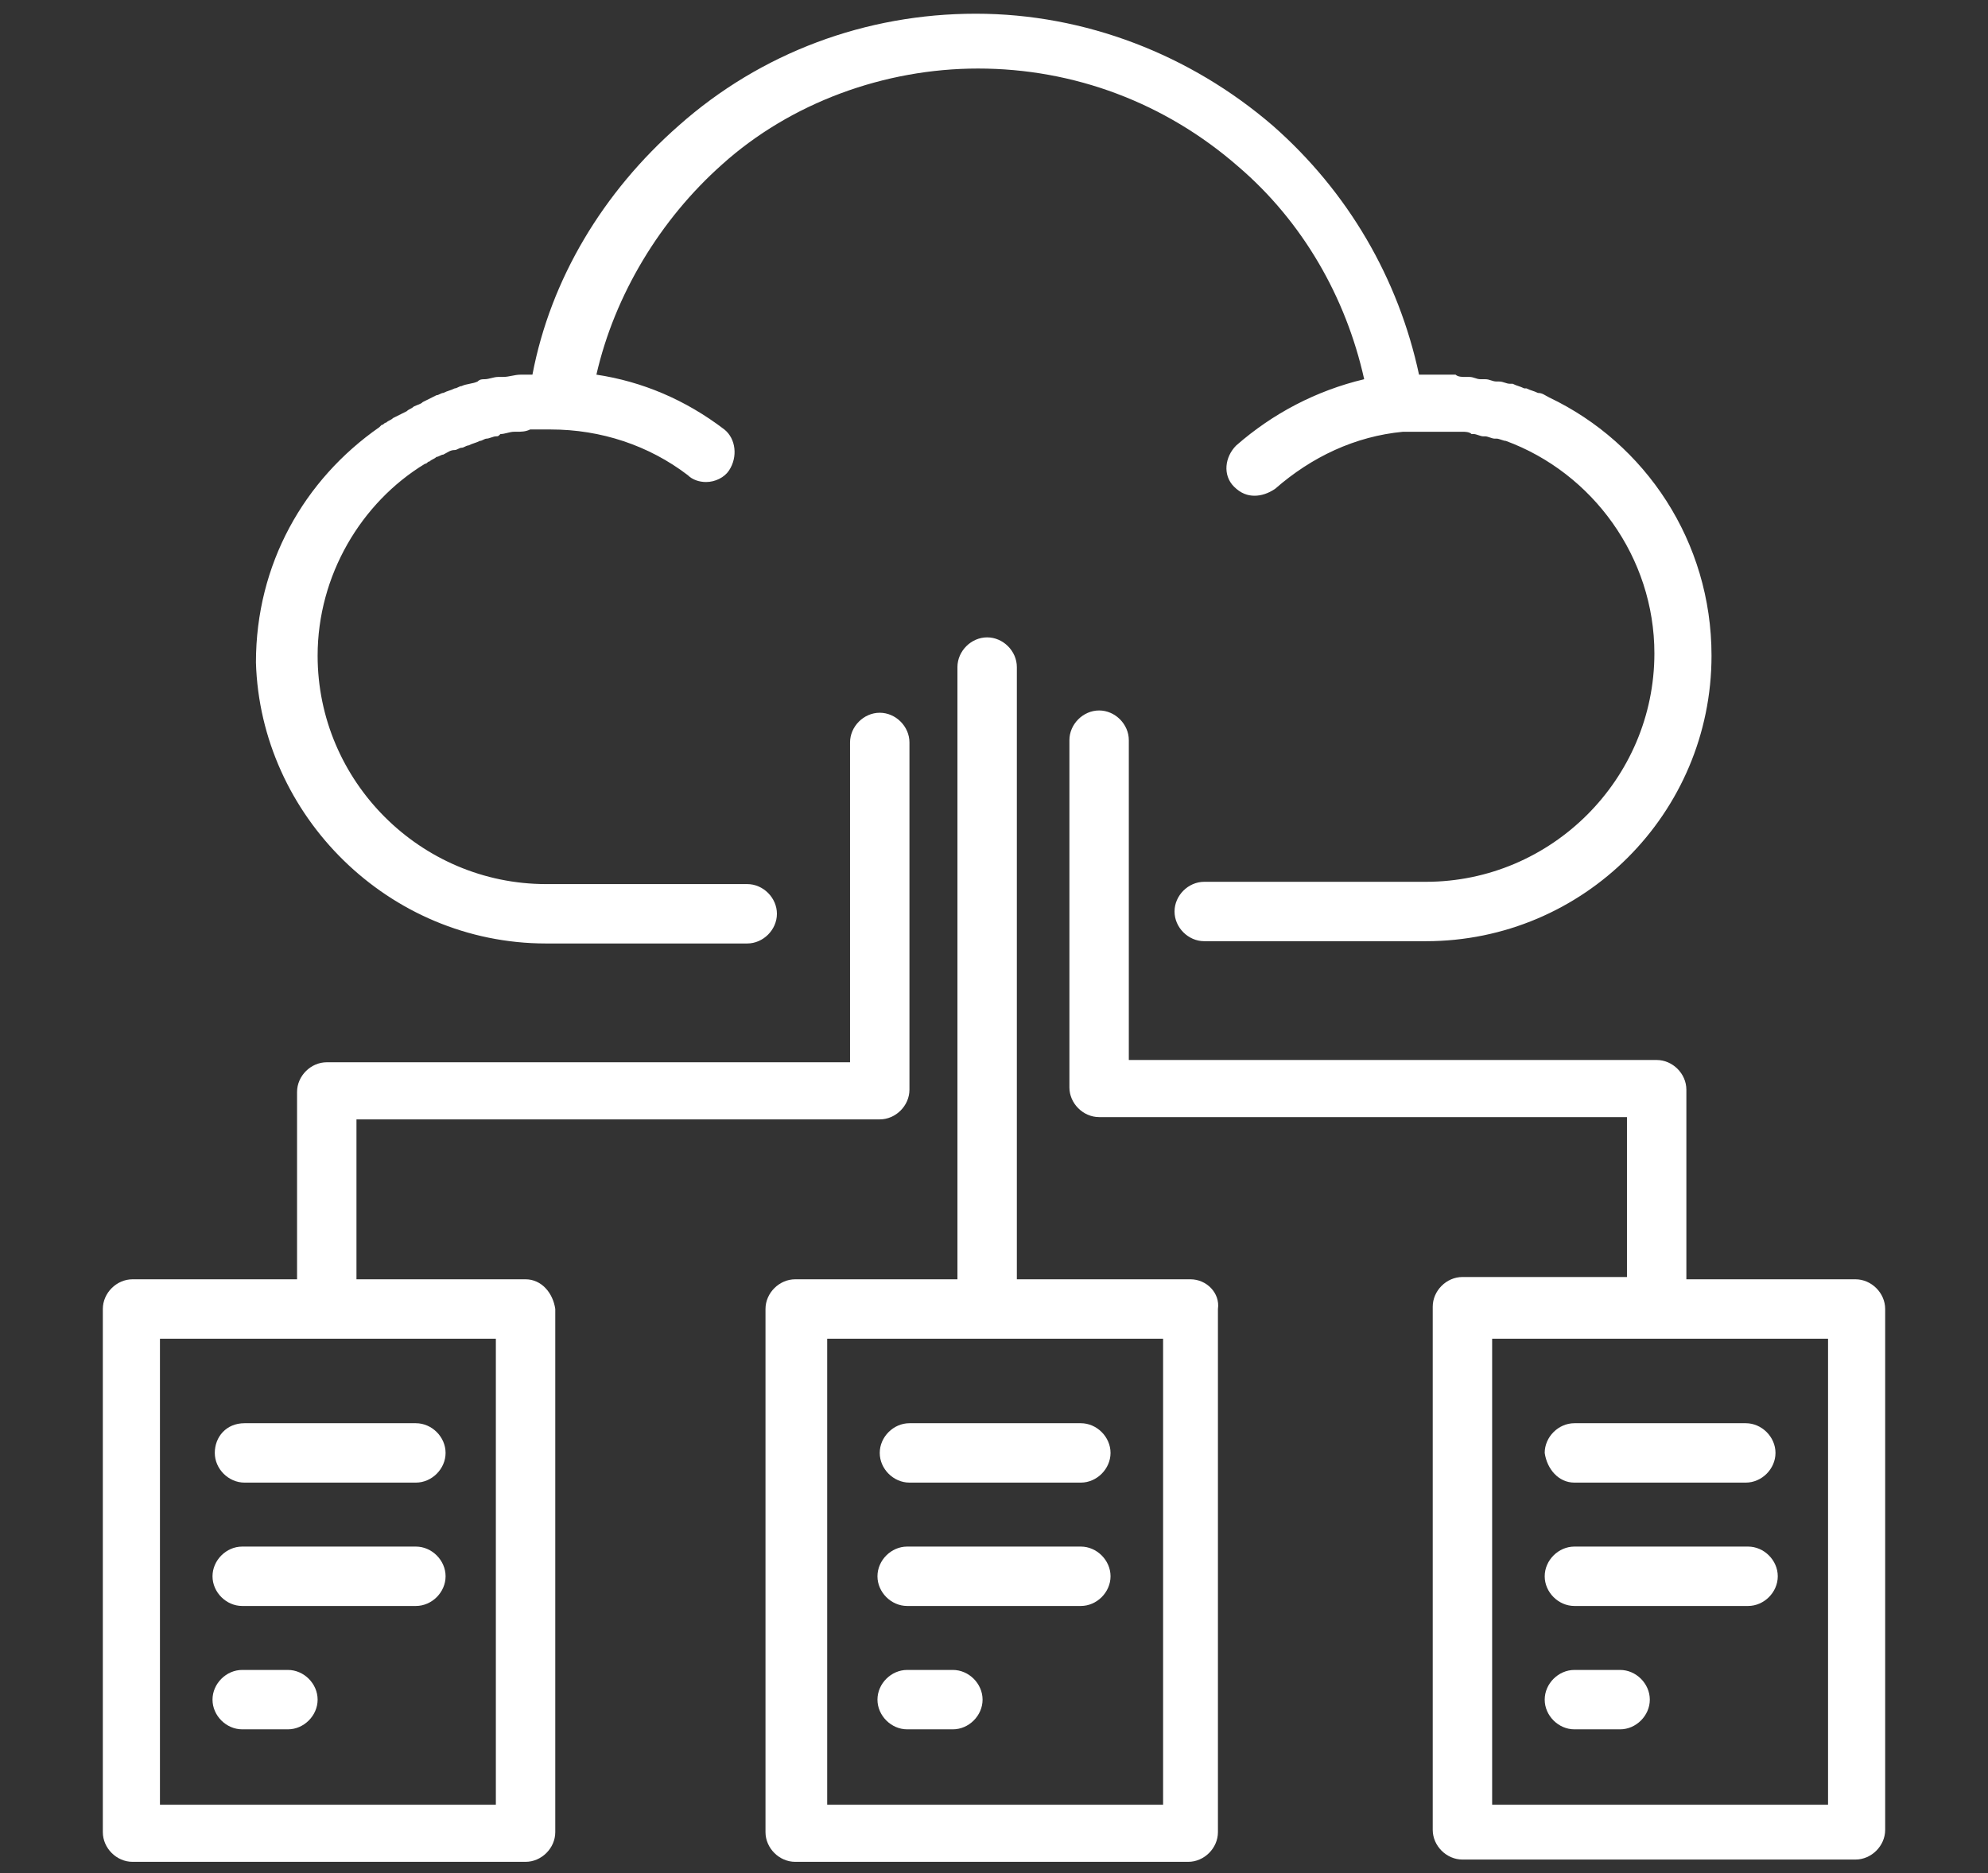 <?xml version="1.0" encoding="utf-8"?>
<!-- Generator: Adobe Illustrator 26.2.1, SVG Export Plug-In . SVG Version: 6.00 Build 0)  -->
<svg version="1.1" id="Outline" xmlns="http://www.w3.org/2000/svg" xmlns:xlink="http://www.w3.org/1999/xlink" x="0px" y="0px"
	 viewBox="0 0 87 82" style="enable-background:new 0 0 87 82;" xml:space="preserve">
<rect x="0" y="0" width="87" height="82" fill="#333333" stroke="none"/>
<style type="text/css">
	.st0{fill:#FFFFFF;}
</style>
<g>
	<path class="st0" d="M23,56h-7.4v-7h22.9c0.7,0,1.3-0.6,1.3-1.3V32.5c0-0.7-0.6-1.3-1.3-1.3c-0.7,0-1.3,0.6-1.3,1.3v14H14.3
		c-0.7,0-1.3,0.6-1.3,1.3V56H5.8c-0.7,0-1.3,0.6-1.3,1.3v22.9c0,0.7,0.6,1.3,1.3,1.3H23c0.7,0,1.3-0.6,1.3-1.3V57.3
		C24.2,56.6,23.7,56,23,56z M21.7,79H7V58.6h14.7V79z"/>
	<path class="st0" d="M9.4,63.6c0,0.7,0.6,1.3,1.3,1.3h7.5c0.7,0,1.3-0.6,1.3-1.3c0-0.7-0.6-1.3-1.3-1.3h-7.5
		C9.9,62.3,9.4,62.9,9.4,63.6z"/>
	<path class="st0" d="M18.2,67.7h-7.6c-0.7,0-1.3,0.6-1.3,1.3s0.6,1.3,1.3,1.3h7.6c0.7,0,1.3-0.6,1.3-1.3S18.9,67.7,18.2,67.7z"/>
	<path class="st0" d="M12.6,73.1h-2c-0.7,0-1.3,0.6-1.3,1.3c0,0.7,0.6,1.3,1.3,1.3h2c0.7,0,1.3-0.6,1.3-1.3
		C13.9,73.7,13.3,73.1,12.6,73.1z"/>
	<path class="st0" d="M52.1,56h-7.6V29.2c0-0.7-0.6-1.3-1.3-1.3c-0.7,0-1.3,0.6-1.3,1.3V56h-7.1c-0.7,0-1.3,0.6-1.3,1.3v22.9
		c0,0.7,0.6,1.3,1.3,1.3h17.2c0.7,0,1.3-0.6,1.3-1.3V57.3C53.4,56.6,52.8,56,52.1,56z M50.8,79H36.2V58.6h14.7V79z"/>
	<path class="st0" d="M38.5,63.6c0,0.7,0.6,1.3,1.3,1.3h7.5c0.7,0,1.3-0.6,1.3-1.3c0-0.7-0.6-1.3-1.3-1.3h-7.5
		C39.1,62.3,38.5,62.9,38.5,63.6z"/>
	<path class="st0" d="M47.3,67.7h-7.6c-0.7,0-1.3,0.6-1.3,1.3s0.6,1.3,1.3,1.3h7.6c0.7,0,1.3-0.6,1.3-1.3S48,67.7,47.3,67.7z"/>
	<path class="st0" d="M41.7,73.1h-2c-0.7,0-1.3,0.6-1.3,1.3c0,0.7,0.6,1.3,1.3,1.3h2c0.7,0,1.3-0.6,1.3-1.3
		C43,73.7,42.4,73.1,41.7,73.1z"/>
	<path class="st0" d="M81.2,56h-7.4v-8.3c0-0.7-0.6-1.3-1.3-1.3H49.4v-14c0-0.7-0.6-1.3-1.3-1.3c-0.7,0-1.3,0.6-1.3,1.3v15.2
		c0,0.7,0.6,1.3,1.3,1.3h23.1v7H64c-0.7,0-1.3,0.6-1.3,1.3v22.9c0,0.7,0.6,1.3,1.3,1.3h17.2c0.7,0,1.3-0.6,1.3-1.3V57.3
		C82.5,56.6,81.9,56,81.2,56z M80,79H65.3V58.6H80V79z"/>
	<path class="st0" d="M68.9,64.9h7.5c0.7,0,1.3-0.6,1.3-1.3c0-0.7-0.6-1.3-1.3-1.3h-7.5c-0.7,0-1.3,0.6-1.3,1.3
		C67.7,64.3,68.2,64.9,68.9,64.9z"/>
	<path class="st0" d="M68.9,70.3h7.6c0.7,0,1.3-0.6,1.3-1.3s-0.6-1.3-1.3-1.3h-7.6c-0.7,0-1.3,0.6-1.3,1.3S68.2,70.3,68.9,70.3z"/>
	<path class="st0" d="M68.9,75.7h2c0.7,0,1.3-0.6,1.3-1.3c0-0.7-0.6-1.3-1.3-1.3h-2c-0.7,0-1.3,0.6-1.3,1.3
		C67.6,75.1,68.2,75.7,68.9,75.7z"/>
	<path class="st0" d="M23.9,41.3h8.8c0.7,0,1.3-0.6,1.3-1.3c0-0.7-0.6-1.3-1.3-1.3h-8.8c-5.5,0-10-4.5-10-10c0-3.5,1.9-6.7,4.7-8.4
		c0.1,0,0.1-0.1,0.2-0.1c0.1-0.1,0.2-0.1,0.3-0.2c0.1,0,0.2-0.1,0.3-0.1c0.2-0.1,0.3-0.2,0.5-0.2c0.1,0,0.2-0.1,0.3-0.1
		c0.1,0,0.2-0.1,0.3-0.1c0.2-0.1,0.3-0.1,0.5-0.2c0.1,0,0.2-0.1,0.3-0.1c0.1,0,0.3-0.1,0.4-0.1c0.1,0,0.1,0,0.2-0.1
		c0.2,0,0.4-0.1,0.6-0.1c0,0,0.1,0,0.1,0c0.2,0,0.4,0,0.6-0.1c0.1,0,0.1,0,0.2,0c0.2,0,0.4,0,0.7,0c2.2,0,4.3,0.7,6,2
		c0.2,0.2,0.5,0.3,0.8,0.3c0.4,0,0.8-0.2,1-0.5c0.4-0.6,0.3-1.4-0.2-1.8c-1.7-1.3-3.6-2.1-5.6-2.4c0.8-3.5,2.8-6.8,5.5-9.2
		C34.6,4.5,38.7,3,42.8,3C47,3,51,4.5,54.2,7.3c2.8,2.4,4.7,5.7,5.5,9.3c-2.1,0.5-4,1.5-5.6,2.9c-0.5,0.5-0.6,1.3-0.1,1.8
		c0.3,0.3,0.6,0.4,0.9,0.4c0.3,0,0.6-0.1,0.9-0.3c1.6-1.4,3.5-2.3,5.6-2.5c0.1,0,0.2,0,0.3,0c0.3,0,0.5,0,0.8,0c0.2,0,0.4,0,0.5,0
		c0.1,0,0.2,0,0.3,0c0.1,0,0.2,0,0.2,0c0.1,0,0.2,0,0.3,0c0.1,0,0.1,0,0.2,0c0.1,0,0.3,0,0.4,0.1c0,0,0.1,0,0.1,0
		c0.1,0,0.3,0.1,0.4,0.1c0,0,0.1,0,0.1,0c0.1,0,0.3,0.1,0.4,0.1c0,0,0,0,0.1,0c0.1,0,0.3,0.1,0.4,0.1c0,0,0,0,0,0
		c3.8,1.4,6.5,5.1,6.5,9.3c0,5.5-4.5,10-10,10h-9.7c-0.7,0-1.3,0.6-1.3,1.3c0,0.7,0.6,1.3,1.3,1.3h9.7c6.9,0,12.5-5.6,12.5-12.5
		c0-5-2.9-9.3-7.1-11.3c0,0,0,0,0,0c-0.2-0.1-0.3-0.2-0.5-0.2c0,0,0,0,0,0c-0.2-0.1-0.3-0.1-0.5-0.2c0,0-0.1,0-0.1,0
		c-0.2-0.1-0.3-0.1-0.5-0.2c0,0-0.1,0-0.1,0c-0.2,0-0.3-0.1-0.5-0.1c0,0-0.1,0-0.1,0c-0.2,0-0.3-0.1-0.5-0.1c-0.1,0-0.1,0-0.2,0
		c-0.2,0-0.3-0.1-0.5-0.1c-0.1,0-0.1,0-0.2,0c-0.1,0-0.3,0-0.4-0.1c-0.1,0-0.2,0-0.3,0c-0.1,0-0.2,0-0.3,0c-0.2,0-0.4,0-0.7,0
		c-0.1,0-0.2,0-0.3,0c-0.9-4.2-3.1-8-6.4-10.9c-3.6-3.1-8.2-4.9-13-4.9c-4.8,0-9.4,1.7-13,4.9c-3.3,2.9-5.6,6.7-6.4,10.9
		c-0.1,0-0.2,0-0.3,0c-0.1,0-0.1,0-0.2,0c-0.3,0-0.5,0.1-0.8,0.1c-0.1,0-0.1,0-0.2,0c-0.2,0-0.4,0.1-0.6,0.1c-0.1,0-0.2,0-0.3,0.1
		c-0.2,0.1-0.5,0.1-0.7,0.2c-0.1,0-0.2,0.1-0.3,0.1c-0.2,0.1-0.3,0.1-0.5,0.2c-0.1,0-0.2,0.1-0.3,0.1c-0.2,0.1-0.4,0.2-0.6,0.3
		c-0.1,0.1-0.2,0.1-0.4,0.2c-0.1,0.1-0.2,0.1-0.3,0.2c-0.2,0.1-0.4,0.2-0.6,0.3c-0.1,0.1-0.2,0.1-0.3,0.2c-0.1,0-0.1,0.1-0.2,0.1
		c0,0,0,0-0.1,0.1c-3.3,2.3-5.4,6-5.4,10.3C11.4,35.7,17,41.3,23.9,41.3z"/>
</g>
</svg>
